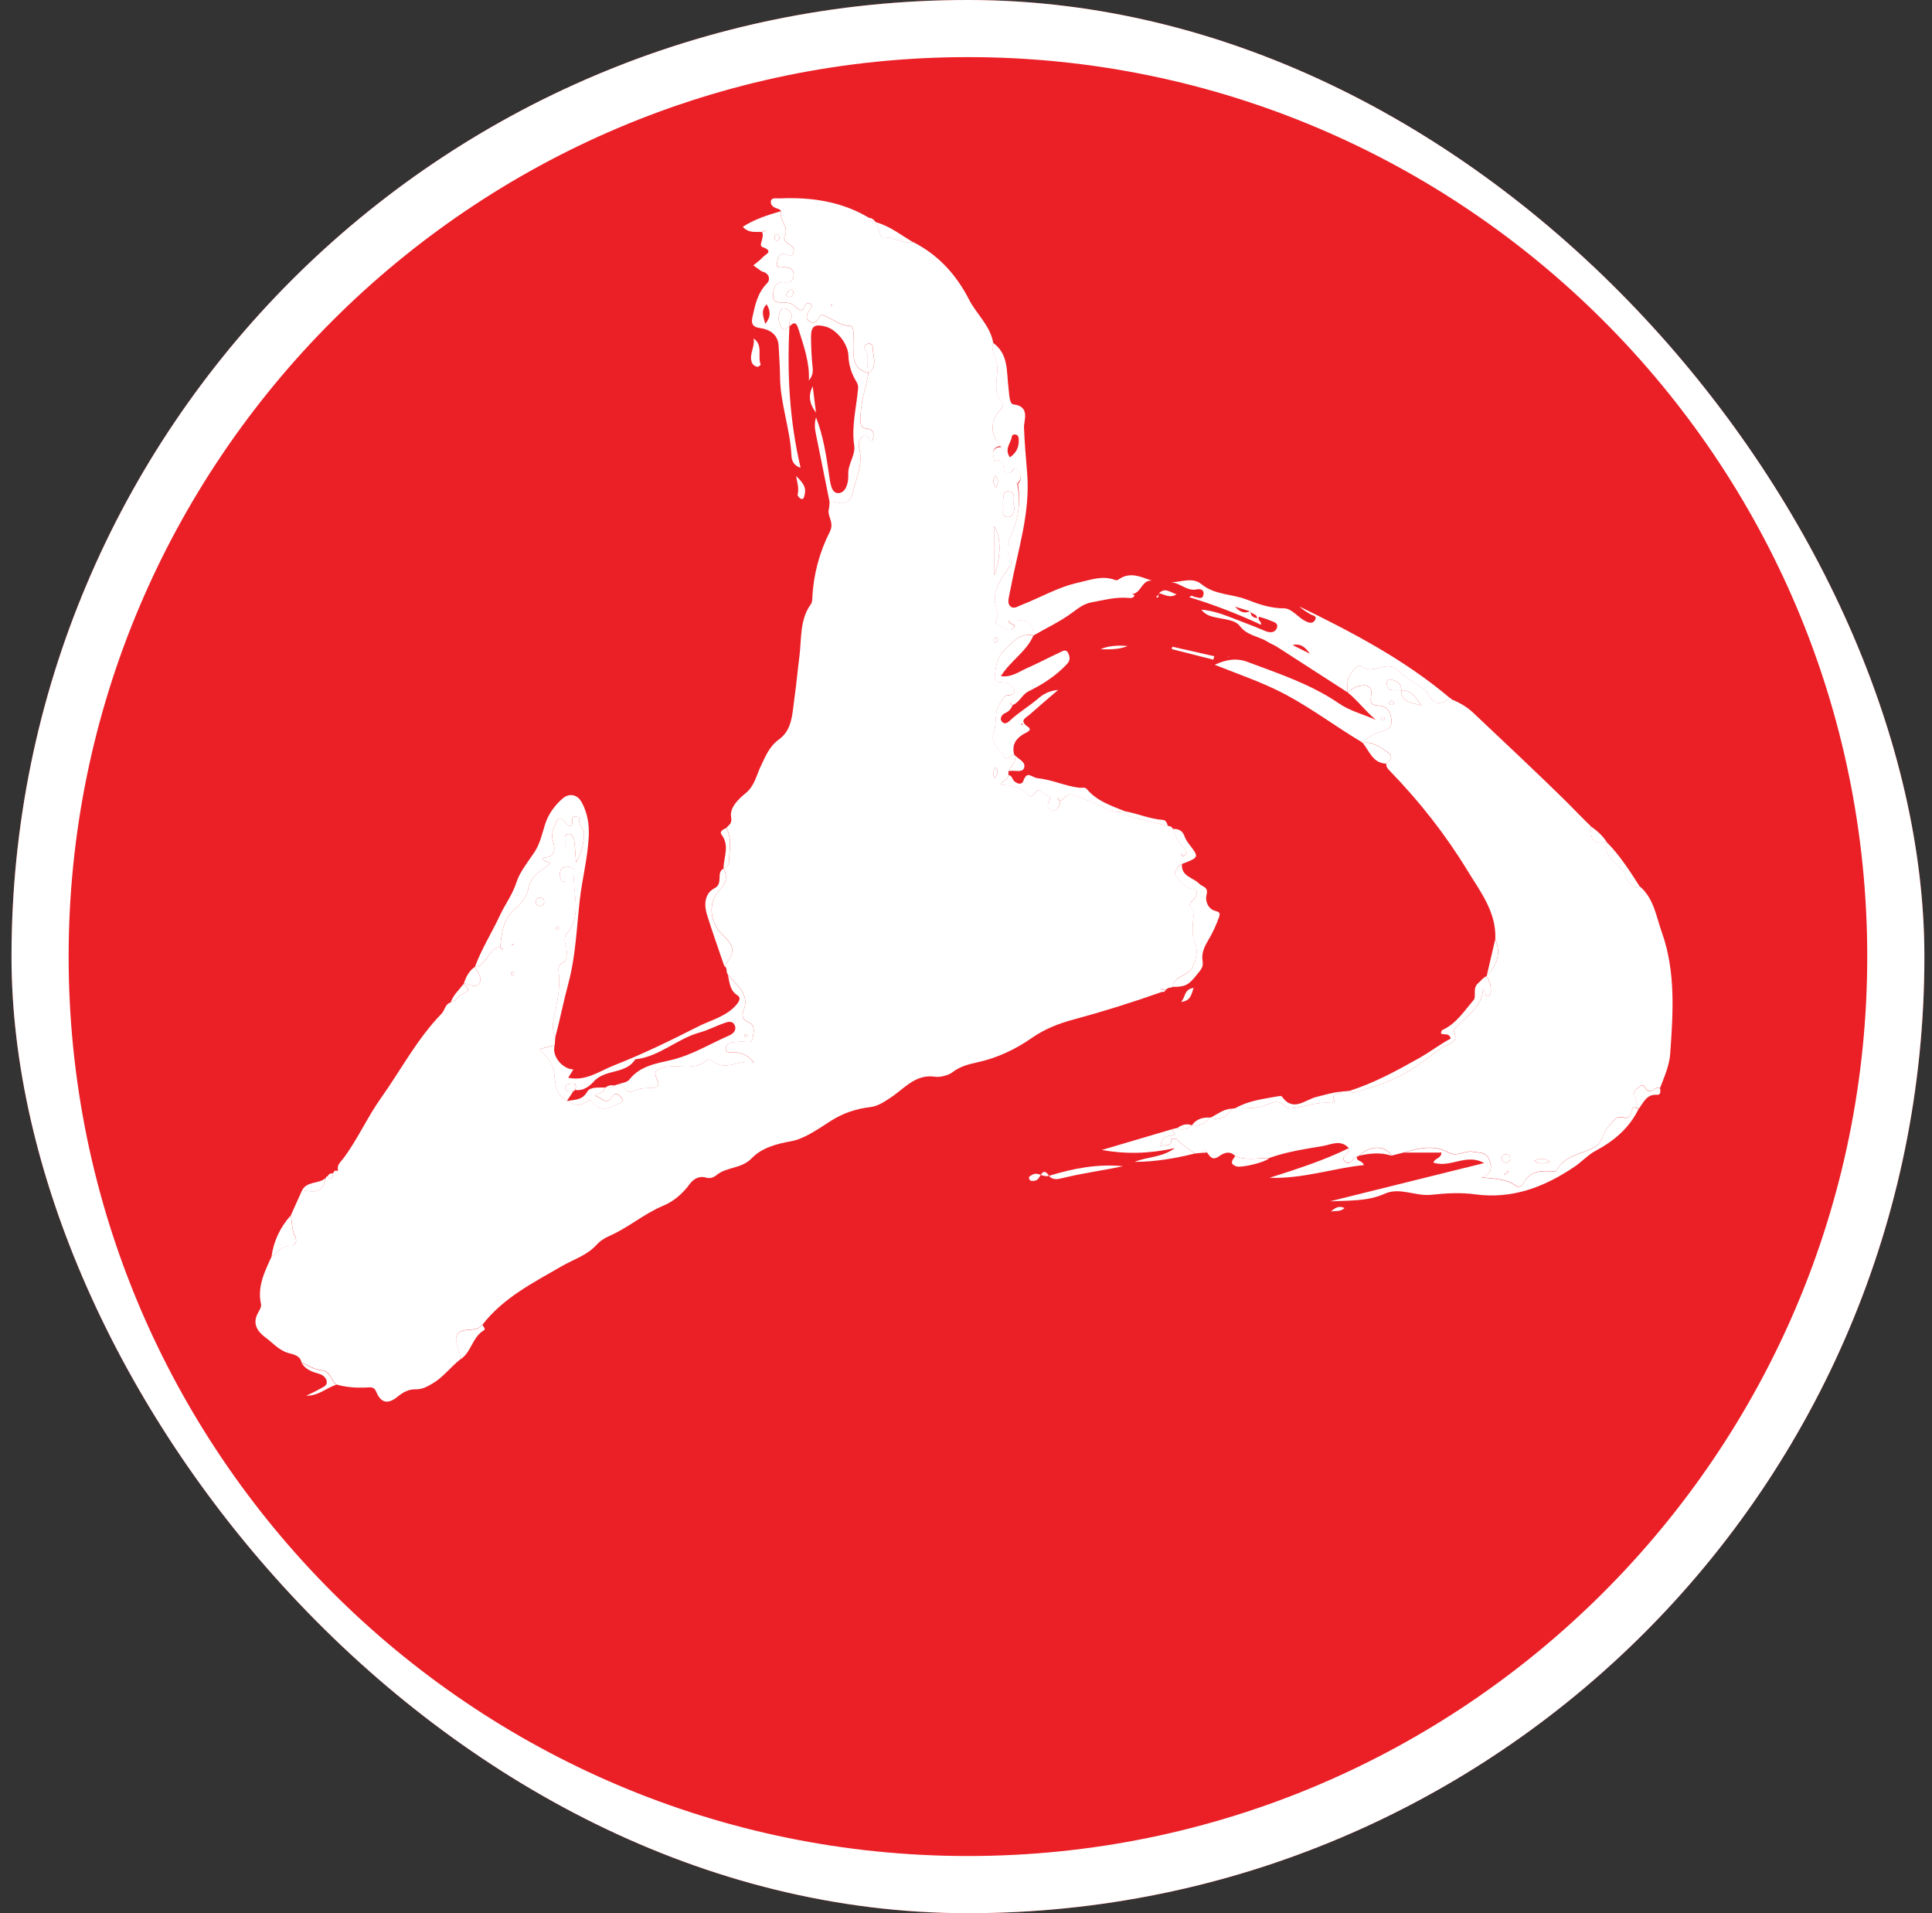 <svg width="101" height="100" viewBox="0 0 101 100" fill="none" xmlns="http://www.w3.org/2000/svg">
<rect x="0" y="0" width="101" height="100" fill="#333333" stroke="none"/>
<g clip-path="url(#clip0_4916_5)">
<path d="M50.602 100C78.216 100 100.602 77.614 100.602 50C100.602 22.386 78.216 0 50.602 0C22.987 0 0.602 22.386 0.602 50C0.602 77.614 22.987 100 50.602 100Z" fill="#EB2027"/>
<path d="M29.402 95.428C29.366 95.418 29.332 95.406 29.296 95.396C29.358 95.317 29.366 95.418 29.402 95.428Z" fill="white"/>
<path d="M17.421 61.328C17.447 61.193 17.536 61.173 17.651 61.197C17.668 61.2 17.685 61.204 17.703 61.207C17.692 61.197 17.681 61.187 17.671 61.176C17.596 60.894 17.816 60.729 17.947 60.552C18.697 59.551 19.204 58.393 19.923 57.382C20.969 55.913 21.812 54.289 23.082 52.986C23.262 52.803 23.263 52.478 23.559 52.399C23.851 52.33 23.967 52.011 24.231 51.912C24.665 51.748 24.414 51.589 24.24 51.424L24.251 51.398C24.517 51.428 24.832 51.676 25.034 51.426C25.261 51.146 24.983 50.861 24.853 50.595C24.843 50.575 24.837 50.554 24.83 50.534L24.827 50.54C25.066 50.532 25.184 50.362 25.343 50.208C25.597 49.961 25.704 49.525 26.152 49.503C26.182 49.556 26.212 49.608 26.242 49.661C26.264 49.639 26.285 49.617 26.308 49.595C26.257 49.565 26.205 49.533 26.152 49.503C26.225 48.758 26.291 48.029 26.94 47.488C27.239 47.238 27.547 46.854 27.608 46.489C27.73 45.764 28.282 45.518 28.753 45.158C28.704 44.954 28.41 45.109 28.358 44.837C28.986 44.822 29.065 44.47 28.905 43.935C28.846 43.74 28.857 43.474 28.944 43.295C29.069 43.039 29.154 42.421 29.627 43.068C29.733 43.214 29.968 43.249 29.92 42.931C29.892 42.752 29.935 42.676 30.098 42.677C30.177 42.677 30.256 42.726 30.335 42.753C30.138 43.089 30.537 43.286 30.533 43.513C30.526 43.98 30.462 44.475 30.113 45.073C30.072 44.56 30.063 44.238 30.014 43.924C29.987 43.753 29.872 43.565 29.677 43.593C29.479 43.622 29.542 43.839 29.539 43.98C29.529 44.417 29.535 44.853 29.533 45.291C29.16 45.494 29.252 45.774 29.352 46.056C29.413 46.063 29.473 46.07 29.533 46.076C29.533 45.814 29.533 45.553 29.533 45.291C29.753 45.298 30.055 45.303 30.023 45.583C29.902 46.65 30.473 47.804 29.638 48.785C29.484 48.966 29.513 49.206 29.582 49.414C29.685 49.73 29.624 50.228 29.502 50.277C29.085 50.441 29.214 50.766 29.229 50.99C29.263 51.56 29.193 52.09 29.071 52.653C28.964 53.144 28.789 53.708 29.027 54.239C29.019 54.371 29.009 54.502 29 54.633C28.753 54.694 28.505 54.756 28.192 54.834C28.559 55.194 28.916 55.595 28.964 56.007C29.038 56.622 29.003 57.204 29.651 57.523L29.678 57.543C30.004 57.757 30.332 57.856 30.672 57.566C30.766 57.487 30.866 57.47 30.948 57.583C31.362 58.158 31.834 57.932 32.311 57.689C32.439 57.625 32.646 57.597 32.489 57.38C32.367 57.211 32.179 57.053 32.024 57.297C31.696 57.81 31.485 57.372 31.103 57.263C31.38 57.12 31.593 57.072 31.616 56.836L31.663 56.84C31.837 56.866 32.004 56.858 32.143 56.73C32.199 56.711 32.254 56.691 32.31 56.672C32.613 56.71 32.742 57.21 33.081 57.039C33.394 56.882 33.699 56.871 34.022 56.863C34.35 56.856 34.536 56.757 34.341 56.385C34.161 56.043 34.272 55.915 34.647 55.803C35.418 55.572 36.305 56.026 37 55.38C37.031 55.349 37.175 55.398 37.234 55.449C37.941 56.04 38.609 55.341 39.427 55.54C39.075 55.115 38.778 55.043 38.445 54.995C38.275 54.97 37.926 55.127 37.945 54.781C37.956 54.568 38.211 54.465 38.449 54.463C38.557 54.462 38.663 54.426 38.771 54.427C38.996 54.43 39.323 54.575 39.357 54.236C39.384 53.965 39.537 53.577 39.086 53.406C38.836 53.311 38.762 53.097 38.873 52.813C39.218 51.921 38.488 51.494 38.053 50.942C37.935 50.817 38.05 50.595 37.87 50.494C38.453 49.703 38.436 49.497 37.734 48.815C37.106 48.207 37 47.162 37.609 46.532C37.98 46.15 38.038 45.829 37.831 45.392L37.829 45.399C38.044 45.322 38.119 45.152 38.123 44.937C38.133 44.376 38.27 43.803 37.975 43.27C38.1 43.108 38.283 43.062 38.221 42.712C38.129 42.199 38.647 41.73 38.966 41.472C39.455 41.077 39.537 40.534 39.758 40.076C40.022 39.528 40.205 39.023 40.739 38.635C41.425 38.136 41.418 37.282 41.53 36.499C41.635 35.765 41.699 35.021 41.792 34.304C41.908 33.41 41.796 32.391 42.392 31.579C42.451 31.499 42.461 31.371 42.465 31.263C42.522 30.039 42.838 28.864 43.38 27.797C43.638 27.293 43.224 26.992 43.332 26.593C43.365 26.472 43.356 26.34 43.368 26.212C43.839 26.185 44.372 26.638 44.607 25.648C44.782 24.907 45.127 24.239 44.92 23.446C44.859 23.207 44.895 22.96 45.119 22.794C45.417 22.573 45.364 23.111 45.614 23.028C45.7 22.725 45.722 22.446 45.311 22.4C45.03 22.37 44.994 22.248 44.985 21.972C44.959 21.112 45.249 20.317 45.415 19.496C45.912 19.106 45.623 18.588 45.621 18.122C45.621 17.986 45.462 17.925 45.321 17.984C45.208 18.032 45.143 18.167 45.206 18.247C45.507 18.631 45.261 19.095 45.413 19.496C44.83 19.363 44.594 18.984 44.63 18.394C44.649 18.088 44.635 17.78 44.624 17.473C44.619 17.298 44.597 17.021 44.436 17.025C43.916 17.036 43.562 16.683 43.129 16.512C42.99 16.456 42.883 16.426 42.815 16.593C42.71 16.848 42.51 16.936 42.299 16.782C42.069 16.614 42.213 16.391 42.316 16.196C42.372 16.093 42.526 15.988 42.361 15.871C42.26 15.801 42.129 15.857 42.088 15.965C41.943 16.341 41.766 16.219 41.574 16.017C41.428 15.864 41.246 15.827 41.043 15.808C40.786 15.785 40.413 15.899 40.417 15.45C40.422 15.058 40.511 14.699 41.045 14.752C41.321 14.78 41.507 14.656 41.495 14.336C41.483 14.044 41.292 13.998 41.055 13.965C40.887 13.941 40.536 14.1 40.63 13.707C40.679 13.503 40.715 13.121 41.13 13.315C41.249 13.37 41.391 13.414 41.464 13.253C41.532 13.102 41.509 12.937 41.367 12.841C41.183 12.716 40.911 12.563 41.019 12.352C41.282 11.841 40.687 11.493 40.84 11.028C40.788 10.989 40.74 10.93 40.683 10.916C40.455 10.861 40.252 10.726 40.304 10.495C40.344 10.315 40.6 10.377 40.762 10.37C42.399 10.299 43.977 10.521 45.417 11.378C45.483 11.552 45.623 11.602 45.791 11.608L45.8 11.61C45.947 11.881 45.95 12.414 46.209 12.405C46.756 12.385 47.213 12.756 47.75 12.659C49.054 13.327 49.988 14.35 50.659 15.659C51.051 16.424 51.764 17.012 51.922 17.916C51.788 18.29 52.035 18.624 52.106 18.954C52.254 19.648 51.812 20.425 52.404 21.051C52.498 21.15 52.387 21.321 52.271 21.446C51.749 22.005 51.774 22.771 52.312 23.312C51.764 23.394 51.925 23.772 51.989 24.108C52.424 23.936 52.455 24.209 52.486 24.539C52.504 24.718 52.664 24.753 52.84 24.691C52.965 24.647 53.015 24.283 53.217 24.579C53.368 24.8 53.466 25.049 53.171 25.271C53.154 25.266 53.189 25.277 53.224 25.287C53.212 25.273 53.2 25.257 53.186 25.246C53.171 25.234 53.154 25.226 53.137 25.221C53.134 25.22 53.124 25.243 53.171 25.271C53.373 26.215 53.258 27.093 52.863 27.959C52.693 28.331 52.571 28.798 52.827 29.227C52.956 29.444 52.809 29.569 52.694 29.74C52.272 30.365 51.804 30.99 52.108 31.83C52.169 31.998 52.172 32.164 52.097 32.34C51.913 32.78 52.389 32.662 52.534 32.826C52.644 32.951 52.877 32.975 52.999 32.81C53.184 32.559 52.623 32.662 52.782 32.395C53.789 32.392 54.006 32.533 54.028 33.211L54.035 33.205C53.294 33.063 52.891 33.61 52.456 34.037C52.085 34.4 52.044 34.958 52.004 35.424C51.973 35.778 52.514 35.568 52.745 35.736C52.878 35.832 53.065 35.92 53.035 36.133C53.006 36.334 52.828 36.329 52.682 36.338C52.473 36.351 52.463 36.539 52.364 36.647C51.922 37.124 52.154 37.741 51.953 38.27C51.748 38.812 52.289 39.172 52.529 39.587C52.64 39.777 52.845 39.464 53.025 39.429L52.98 39.467C52.98 39.467 53.028 39.432 53.026 39.434C53.2 39.824 52.864 40.032 52.718 40.308C52.719 40.374 52.719 40.441 52.72 40.508C52.713 40.738 52.455 40.754 52.311 41.009C52.891 41.041 53.406 41.143 53.791 41.58C53.916 41.722 54.055 41.536 54.141 41.409C54.288 41.193 54.41 41.36 54.507 41.45C54.637 41.571 54.984 41.588 54.871 41.808C54.723 42.097 54.73 42.294 55.022 42.347C55.323 42.401 55.381 42.102 55.437 41.867C55.668 41.703 55.829 41.396 56.208 41.569C56.704 41.798 57.245 41.937 57.716 42.207C58.081 42.417 58.417 42.5 58.811 42.395L58.819 42.397C58.868 42.595 59.025 42.668 59.196 42.712C59.816 42.868 60.44 43.017 61.06 43.17C61.167 43.181 61.266 43.206 61.31 43.321C61.458 43.658 61.547 44.019 61.859 44.272C62.023 44.405 62.171 44.628 61.815 44.757C61.787 44.731 61.842 44.636 61.744 44.669C61.766 44.7 61.789 44.73 61.81 44.76C61.813 44.886 61.816 45.013 61.819 45.139L61.797 45.171C61.588 45.274 61.453 45.437 61.412 45.672L61.391 45.711L61.43 45.689C61.668 46.073 61.914 46.395 62.431 46.471C62.661 46.505 62.576 46.86 62.405 47.012C62.215 47.18 62.096 47.295 62.34 47.515C62.488 47.649 62.386 47.838 62.38 48.008C62.369 48.386 62.296 48.805 62.431 49.132C62.643 49.654 62.576 50.089 62.336 50.546L62.334 50.549C62.131 51.04 61.391 50.972 61.292 51.573L61.254 51.616L61.198 51.615C61.152 51.626 61.105 51.636 61.059 51.648C61.017 51.681 60.974 51.712 60.932 51.745C60.882 51.738 60.832 51.73 60.78 51.722C60.742 51.707 60.718 51.619 60.66 51.697C60.694 51.712 60.729 51.728 60.763 51.742C60.767 51.773 60.77 51.804 60.772 51.836C59.23 52.383 57.675 52.87 56.093 53.297C55.372 53.492 54.615 53.778 53.934 54.256C53.097 54.845 52.116 55.305 51.107 55.523C50.594 55.635 50.182 55.742 49.757 56.069C49.618 56.177 49.171 56.325 48.882 56.28C47.865 56.125 47.288 56.888 46.582 57.356C46.233 57.587 45.896 57.822 45.492 57.867C44.739 57.954 44.047 58.192 43.415 58.599C42.759 59.021 42.039 59.529 41.361 59.65C40.551 59.792 39.809 60.009 39.294 60.544C38.752 61.105 37.984 60.976 37.444 61.433C37.347 61.515 37.132 61.625 36.908 61.553C36.565 61.443 36.259 61.615 36.062 61.881C35.69 62.384 35.23 62.79 34.674 63.02C33.67 63.437 32.849 64.169 31.862 64.599C31.58 64.721 31.363 64.87 31.155 65.096C30.665 65.627 29.963 65.835 29.357 66.187C27.865 67.052 26.32 67.826 25.225 69.236C25.031 69.484 24.76 69.484 24.478 69.504C23.899 69.546 23.727 69.816 23.922 70.362C24.003 70.587 24.075 70.807 24.069 71.047C23.565 71.441 23.181 71.975 22.624 72.307C22.344 72.473 22.067 72.627 21.725 72.618C21.363 72.61 21.07 72.769 20.79 72.999C20.274 73.423 19.906 73.335 19.66 72.729C19.556 72.472 19.359 72.514 19.179 72.522C18.639 72.549 18.106 72.516 17.585 72.366C17.29 72.162 17.279 71.657 16.836 71.621C16.434 71.588 16.112 71.369 15.763 71.209C15.686 70.832 15.294 70.785 15.067 70.718C14.567 70.569 14.262 70.189 13.882 69.911C13.445 69.59 13.165 69.167 13.509 68.586C13.584 68.461 13.673 68.289 13.645 68.164C13.441 67.243 13.838 66.469 14.196 65.682C14.504 65.471 14.71 65.117 15.169 65.127C15.498 65.135 15.539 64.827 15.42 64.597C15.241 64.25 15.279 63.876 15.207 63.517C15.396 63.099 15.584 62.681 15.771 62.263C15.878 62.254 15.993 62.216 16.091 62.24C16.611 62.372 16.908 62.164 17.036 61.561C17.046 61.509 17.078 61.486 17.129 61.492C17.41 61.766 17.372 61.473 17.421 61.328ZM52.432 26.379C52.498 26.589 52.297 26.964 52.63 27.02C52.944 27.073 53.062 26.707 53.008 26.471C52.943 26.197 53.156 25.704 52.72 25.681C52.363 25.664 52.468 26.099 52.432 26.379ZM51.985 30.066C52.345 29.021 52.331 28.087 51.985 27.5C51.985 28.328 51.985 29.101 51.985 30.066ZM28.258 46.913C28.14 46.909 28.045 46.955 28.019 47.075C27.988 47.222 28.048 47.331 28.202 47.355C28.318 47.373 28.413 47.317 28.441 47.196C28.474 47.047 28.41 46.948 28.258 46.913ZM52.068 25.491C52.195 25.23 52.222 25.052 52.028 24.866C51.894 25.081 51.879 25.251 52.068 25.491ZM41.47 15.268C41.456 15.165 41.391 15.101 41.302 15.156C41.219 15.206 41.133 15.291 41.101 15.382C41.068 15.476 41.164 15.525 41.253 15.521C41.407 15.514 41.47 15.416 41.47 15.268ZM51.993 40.676C52.157 40.475 52.221 40.321 52.039 40.1C51.907 40.292 51.882 40.445 51.993 40.676ZM52.17 33.485C52.137 33.418 52.113 33.366 52.087 33.313C52.042 33.34 51.973 33.359 51.959 33.399C51.93 33.475 51.942 33.57 52.041 33.587C52.074 33.593 52.121 33.525 52.17 33.485ZM26.877 50.858C26.846 50.835 26.808 50.791 26.785 50.799C26.756 50.807 26.718 50.856 26.719 50.886C26.721 50.957 26.767 51.003 26.838 50.964C26.863 50.95 26.866 50.894 26.877 50.858ZM29.224 48.528C29.204 48.492 29.191 48.441 29.163 48.43C29.141 48.421 29.081 48.453 29.071 48.48C29.048 48.545 29.071 48.607 29.148 48.607C29.174 48.607 29.2 48.555 29.224 48.528ZM43.504 15.936C43.49 15.923 43.475 15.912 43.462 15.899C43.45 15.926 43.438 15.955 43.425 15.982C43.444 15.985 43.467 15.995 43.48 15.988C43.493 15.979 43.495 15.953 43.504 15.936ZM26.785 49.326C26.774 49.341 26.761 49.354 26.749 49.368C26.777 49.381 26.804 49.392 26.831 49.405C26.834 49.387 26.844 49.364 26.837 49.351C26.827 49.338 26.802 49.335 26.785 49.326Z" fill="white"/>
<path d="M64.575 60.427C64.297 60.124 63.971 60.261 63.738 60.43C63.395 60.68 63.267 60.472 63.106 60.243C63.071 60.197 63.044 60.121 63.001 60.111C62.9 60.087 62.869 60.176 62.847 60.256C62.718 60.268 62.587 60.281 62.458 60.292C62.152 60.045 61.799 59.861 61.54 59.55C61.494 59.495 61.336 59.535 61.231 59.532C61.26 60.006 60.91 59.797 60.674 59.9C60.724 59.532 60.878 59.376 61.188 59.37C61.56 59.361 61.296 59.146 61.292 59.015C61.375 58.997 61.458 58.978 61.541 58.959C61.836 59.119 62.08 59.007 62.31 58.816L62.313 58.811C62.718 58.899 63.004 58.706 63.247 58.41H63.292C63.825 58.652 64.127 58.317 64.413 57.948C64.463 57.942 64.512 57.935 64.562 57.929C65.161 57.922 65.759 57.972 66.335 57.695C66.591 57.572 66.912 57.523 67.165 57.814C67.284 57.951 67.49 57.944 67.656 57.915C68.29 57.806 68.908 57.582 69.567 57.648C69.652 57.656 69.79 57.6 69.754 57.524C69.543 57.078 70.054 57.248 70.129 57.056C70.264 57.044 70.399 57.033 70.532 57.02C70.611 57.052 70.7 57.126 70.768 57.109C71.736 56.858 72.687 56.536 73.555 56.035C74.182 55.671 74.764 55.223 75.343 54.782C75.642 54.554 76.34 54.568 75.984 53.853C75.969 53.822 76.117 53.711 76.188 53.634C76.728 53.051 77.48 52.627 77.531 51.701C77.756 51.771 77.559 52.069 77.765 52.06C77.969 52.051 77.934 51.842 77.937 51.695C77.942 51.447 77.841 51.228 77.713 51.021L77.727 50.987C78.311 50.402 78.462 49.757 78.17 49.092C78.234 47.679 77.396 46.62 76.728 45.524C75.576 43.632 74.21 41.894 72.667 40.304C72.565 40.199 72.448 40.086 72.472 39.909C72.686 39.748 72.849 39.524 72.573 39.337C72.178 39.07 71.782 38.744 71.245 38.827C71.204 38.833 71.183 38.816 71.18 38.776C71.516 38.586 71.835 38.326 72.196 38.228C72.565 38.128 72.782 38.026 72.739 37.598C72.694 37.167 72.492 36.898 72.056 36.878C71.712 36.862 71.618 36.73 71.677 36.387C71.772 35.835 71.447 35.753 71.012 35.864C70.801 35.917 70.617 36.035 70.469 36.2L70.438 36.174C70.466 35.897 70.396 35.608 70.539 35.343C70.689 35.065 71.001 34.685 71.192 34.83C71.808 35.301 72.479 34.465 73.073 35.026C73.52 35.447 74.072 35.755 74.574 36.114C74.589 36.124 74.592 36.153 74.6 36.173C74.877 36.766 75.261 36.934 75.8 36.479C75.84 36.477 75.86 36.498 75.86 36.539L75.828 36.587L75.867 36.548C76.29 36.719 76.683 36.94 77.018 37.257C78.683 38.837 80.365 40.397 81.995 42.012C82.383 42.397 82.758 42.802 83.159 43.178C83.18 43.996 83.255 44.069 84.006 44.016L84.022 44.033C83.766 44.918 84.778 45.116 84.979 45.783C85.029 45.948 85.264 46.464 85.734 46.34C86.46 46.961 86.582 47.907 86.873 48.722C87.609 50.776 87.465 52.936 87.314 55.075C87.27 55.7 87.005 56.28 86.786 56.864C86.527 56.741 86.292 57.26 86.043 56.904C85.938 56.753 85.881 56.65 85.707 56.792C85.556 56.915 85.375 57.024 85.447 57.267C85.516 57.497 85.596 57.722 85.671 57.951L85.662 57.962C85.484 57.847 85.341 57.823 85.293 58.094C85.254 58.322 85.115 58.477 84.888 58.41C84.47 58.29 84.364 58.592 84.13 58.827C83.796 59.16 83.796 59.705 83.39 59.94C82.695 60.343 81.77 60.365 81.347 61.22C81.336 61.245 81.232 61.227 81.174 61.223C80.579 61.183 80.007 61.181 79.659 61.811C79.578 61.96 79.435 62.104 79.233 61.961C78.713 61.595 78.1 61.621 77.45 61.529C77.966 61.368 78.016 61.038 77.865 60.631C77.707 60.208 77.388 60.258 77.006 60.195C76.557 60.12 76.188 60.488 75.725 60.233C74.978 59.823 74.178 59.996 73.402 60.236C73.184 60.291 72.967 60.345 72.749 60.4C72.45 59.851 71.6 59.85 71.055 60.396C71.029 60.436 70.993 60.452 70.946 60.444C70.731 60.528 70.61 60.949 70.321 60.712C70.022 60.466 70.509 60.355 70.496 60.134C70.493 60.093 70.505 60.05 70.511 60.008C70.085 59.54 69.597 59.827 69.135 59.904C68.2 60.062 67.26 60.202 66.359 60.524C65.76 60.518 65.156 60.674 64.575 60.427ZM78.727 61.348C78.779 61.316 78.832 61.286 78.884 61.255C78.862 61.232 78.839 61.21 78.818 61.187C78.787 61.24 78.756 61.292 78.726 61.345C78.7 61.373 78.611 61.316 78.64 61.414C78.668 61.393 78.697 61.371 78.727 61.348ZM73.261 36.082C73.253 35.697 72.99 35.559 72.675 35.518C72.512 35.496 72.474 35.669 72.506 35.799C72.604 36.203 72.944 36.041 73.195 36.082C73.217 36.085 73.239 36.084 73.26 36.084C73.264 36.722 73.741 36.706 74.302 36.878C73.983 36.373 73.744 36.061 73.261 36.082ZM78.947 60.585C78.95 60.466 78.907 60.37 78.786 60.344C78.641 60.312 78.533 60.373 78.51 60.528C78.493 60.646 78.549 60.742 78.668 60.769C78.815 60.805 78.912 60.739 78.947 60.585ZM80.189 60.687C80.503 60.85 80.711 60.843 81.018 60.722C80.722 60.506 80.514 60.536 80.189 60.687ZM72.747 36.617C72.688 36.656 72.642 36.686 72.595 36.717C72.629 36.759 72.657 36.825 72.7 36.837C72.777 36.858 72.872 36.842 72.871 36.733C72.871 36.697 72.797 36.661 72.747 36.617Z" fill="white"/>
<path d="M40.837 11.034C40.684 11.498 41.279 11.845 41.016 12.358C40.907 12.569 41.18 12.721 41.364 12.846C41.506 12.944 41.529 13.108 41.461 13.258C41.39 13.421 41.247 13.376 41.127 13.32C40.712 13.126 40.676 13.508 40.627 13.713C40.533 14.106 40.884 13.948 41.052 13.971C41.289 14.004 41.48 14.05 41.492 14.342C41.505 14.662 41.318 14.786 41.042 14.758C40.508 14.705 40.419 15.064 40.414 15.456C40.41 15.906 40.783 15.791 41.041 15.814C41.243 15.831 41.425 15.869 41.571 16.022C41.763 16.225 41.941 16.347 42.085 15.971C42.127 15.863 42.257 15.805 42.358 15.877C42.523 15.993 42.368 16.1 42.313 16.202C42.208 16.397 42.065 16.618 42.296 16.788C42.507 16.943 42.707 16.854 42.812 16.598C42.881 16.432 42.987 16.462 43.126 16.518C43.559 16.69 43.913 17.044 44.433 17.031C44.593 17.026 44.616 17.304 44.622 17.479C44.632 17.785 44.645 18.094 44.627 18.4C44.593 18.99 44.827 19.369 45.41 19.501L45.412 19.503C45.248 20.323 44.956 21.117 44.982 21.979C44.991 22.255 45.027 22.377 45.308 22.407C45.719 22.452 45.697 22.732 45.611 23.035C45.36 23.118 45.414 22.58 45.116 22.801C44.893 22.966 44.856 23.215 44.917 23.453C45.124 24.244 44.781 24.913 44.604 25.655C44.37 26.645 43.837 26.192 43.365 26.22C43.129 25.049 42.898 23.875 42.657 22.706C42.595 22.41 42.565 22.12 42.661 21.816C43.033 22.769 43.188 23.776 43.336 24.777C43.398 25.193 43.442 25.763 43.804 25.774C44.225 25.786 44.367 25.216 44.346 24.796C44.317 24.25 44.732 23.808 44.655 23.278C44.505 22.262 44.777 21.281 44.86 20.287C44.877 20.082 44.765 19.95 44.689 19.81C44.475 19.421 44.37 19.023 44.352 18.576C44.324 17.941 43.717 17.215 43.161 17.071C42.576 16.92 42.397 17.041 42.399 17.637C42.402 18.17 42.427 18.706 42.484 19.234C42.511 19.488 42.454 19.684 42.287 19.888C42.33 18.951 42.027 18.102 41.754 17.242C41.652 16.919 41.568 16.756 41.272 17.062C41.28 16.956 41.253 16.83 41.302 16.748C41.457 16.488 41.398 16.302 41.15 16.163C41.028 16.094 40.877 16.088 40.812 16.219C40.67 16.501 40.676 16.799 40.828 17.079C40.984 17.367 41.127 17.144 41.27 17.055C41.144 19.517 41.269 21.963 41.852 24.447C41.444 24.322 41.385 24.009 41.374 23.801C41.305 22.4 40.783 21.07 40.778 19.661C40.775 19.137 40.729 18.614 40.706 18.091C40.677 17.46 40.21 17.212 39.725 17.146C39.282 17.085 39.278 16.847 39.337 16.57C39.473 15.942 39.607 15.307 40.088 14.819C40.308 14.596 40.187 14.284 39.883 14.204C39.843 14.194 39.802 14.172 39.768 14.148C39.647 14.064 39.531 13.977 39.381 13.87C39.551 13.727 39.733 13.608 39.87 13.45C40.005 13.294 40.483 13.134 39.857 12.912C39.624 12.831 39.993 12.399 39.837 12.13C39.896 12.119 39.955 12.111 40.012 12.098C40.018 12.097 40.025 12.059 40.021 12.056C39.93 12.005 39.877 12.072 39.818 12.124C39.486 12.111 39.133 12.19 38.83 11.855C39.465 11.444 40.15 11.236 40.837 11.034ZM40.008 16.929C40.318 16.542 40.279 16.249 40.077 15.902C39.758 16.241 39.904 16.547 40.008 16.929ZM40.62 12.579C40.724 12.563 40.768 12.493 40.745 12.399C40.732 12.345 40.689 12.272 40.641 12.256C40.536 12.22 40.495 12.302 40.49 12.394C40.486 12.483 40.516 12.559 40.62 12.579Z" fill="white"/>
<path d="M75.797 36.484C75.258 36.94 74.875 36.772 74.597 36.179C74.589 36.158 74.586 36.13 74.572 36.12C74.067 35.761 73.516 35.455 73.07 35.032C72.474 34.471 71.803 35.305 71.189 34.836C70.998 34.69 70.687 35.07 70.537 35.348C70.393 35.614 70.465 35.903 70.435 36.18C69.212 35.39 67.993 34.6 66.767 33.814C66.604 33.709 66.417 33.642 66.252 33.538C65.785 33.244 65.204 33.238 64.799 32.704C64.552 32.379 63.89 32.365 63.407 32.238C63.172 32.177 62.969 32.08 62.804 31.868C63.558 31.922 64.241 32.24 64.939 32.501C65.344 32.654 65.747 32.812 66.145 32.983C66.404 33.093 66.664 33.073 66.753 32.819C66.852 32.536 66.536 32.5 66.355 32.416C66.184 32.337 65.997 32.294 65.822 32.237C65.704 32.425 65.95 32.444 65.928 32.658C64.703 32.085 63.465 31.612 62.175 31.214C62.307 31.071 62.382 31.191 62.468 31.203C62.638 31.224 62.885 31.374 62.918 31.048C62.945 30.783 62.696 30.777 62.551 30.808C62.044 30.914 61.687 30.453 61.207 30.436C61.747 30.431 62.337 30.145 62.807 30.532C63.514 31.112 64.406 31.035 65.186 31.342C65.795 31.582 66.423 31.796 67.122 31.797C67.542 31.797 67.863 32.296 68.291 32.487C68.5 32.58 68.632 32.577 68.73 32.432C68.895 32.182 68.625 32.179 68.501 32.105C68.304 31.984 68.103 31.871 67.934 31.703C70.699 33.053 73.421 34.476 75.797 36.484ZM65.368 31.944C65.375 32.167 65.485 32.276 65.726 32.309C65.687 32.049 65.424 32.118 65.361 31.955C65.151 31.891 64.94 31.826 64.565 31.711C64.896 32.075 65.127 32.043 65.368 31.944ZM67.572 33.715C67.873 33.866 68.175 34.017 68.477 34.168C68.258 33.857 68.014 33.614 67.572 33.715Z" fill="white"/>
<path d="M52.34 23.363C51.768 22.776 51.743 22.009 52.265 21.452C52.381 21.327 52.492 21.156 52.398 21.057C51.808 20.429 52.248 19.654 52.1 18.96C52.029 18.631 51.782 18.296 51.916 17.921C52.732 18.503 52.615 19.428 52.72 20.254C52.762 20.586 52.759 21.114 52.977 21.137C53.881 21.235 53.516 22.001 53.531 22.34C53.562 23.136 53.631 23.94 53.697 24.724C53.871 26.826 53.203 28.769 52.831 30.77C52.811 30.878 52.782 30.984 52.765 31.092C52.729 31.306 52.647 31.553 52.838 31.707C53.009 31.843 53.209 31.694 53.387 31.625C54.382 31.24 55.316 30.684 56.365 30.454C56.992 30.316 57.627 30.062 58.285 30.312C58.39 30.352 58.436 30.314 58.508 30.266C59.092 29.874 59.641 30.154 60.213 30.348C59.67 30.306 59.654 31.049 59.154 31.048C59.146 31.048 59.424 31.071 59.239 31.218C59.181 31.265 59.071 31.259 58.987 31.252C58.328 31.194 57.698 31.366 57.06 31.484C56.668 31.558 56.379 31.779 56.057 32.019C55.428 32.488 54.704 32.826 54.019 33.219C53.997 32.541 53.78 32.401 52.773 32.404C52.614 32.671 53.176 32.567 52.99 32.819C52.868 32.984 52.636 32.959 52.525 32.834C52.38 32.671 51.904 32.788 52.088 32.349C52.161 32.172 52.16 32.007 52.1 31.839C51.795 30.999 52.265 30.374 52.686 29.749C52.802 29.578 52.947 29.453 52.818 29.236C52.562 28.807 52.683 28.34 52.854 27.968C53.25 27.1 53.364 26.224 53.216 25.296C53.457 25.058 53.359 24.809 53.209 24.588C53.006 24.292 52.956 24.655 52.831 24.7C52.656 24.763 52.495 24.729 52.477 24.548C52.446 24.217 52.416 23.946 51.98 24.117C51.92 23.779 51.759 23.401 52.34 23.363C52.351 23.377 52.33 23.348 52.307 23.318C52.309 23.337 52.311 23.355 52.315 23.374C52.321 23.391 52.33 23.409 52.337 23.426C52.35 23.42 52.361 23.414 52.34 23.363ZM52.794 23.905C53.145 23.663 53.281 23.35 53.256 22.959C53.249 22.85 53.229 22.742 53.098 22.713C53.003 22.693 52.91 22.728 52.898 22.82C52.852 23.162 52.488 23.454 52.794 23.905Z" fill="white"/>
<path d="M29.648 57.527C29 57.21 29.035 56.626 28.961 56.012C28.913 55.599 28.556 55.199 28.189 54.838C28.502 54.761 28.75 54.699 28.997 54.637C28.832 55.18 29.381 55.877 29.976 55.898C29.895 56.027 29.81 56.163 29.704 56.331C30.623 56.535 31.343 55.979 32.096 55.686C33.613 55.094 35.085 54.371 36.534 53.637C37.185 53.308 37.979 53.132 38.505 52.508C38.673 52.309 38.726 52.133 38.558 52.028C38.14 51.767 38.146 51.342 38.05 50.948C38.485 51.5 39.215 51.926 38.87 52.818C38.759 53.103 38.833 53.317 39.083 53.412C39.534 53.583 39.381 53.971 39.354 54.242C39.32 54.581 38.992 54.436 38.768 54.433C38.662 54.431 38.554 54.469 38.446 54.469C38.206 54.47 37.952 54.574 37.942 54.786C37.925 55.133 38.273 54.976 38.442 55C38.777 55.048 39.073 55.121 39.425 55.546C38.606 55.347 37.938 56.045 37.231 55.454C37.171 55.404 37.029 55.355 36.997 55.385C36.303 56.032 35.415 55.579 34.644 55.809C34.268 55.921 34.158 56.05 34.338 56.391C34.533 56.763 34.347 56.862 34.019 56.869C33.697 56.876 33.391 56.886 33.078 57.044C32.738 57.215 32.608 56.715 32.307 56.678C32.508 56.599 32.782 56.579 32.897 56.432C33.45 55.721 34.294 55.589 35.046 55.416C36.158 55.16 37.097 54.569 38.113 54.127C38.356 54.021 38.531 53.821 38.395 53.56C38.271 53.321 38.011 53.42 37.816 53.491C37.402 53.639 37.008 53.848 36.587 53.963C35.401 54.288 34.472 55.233 33.212 55.37C32.709 56.172 31.614 55.854 31.014 56.557C30.863 56.734 30.474 57.06 30.062 56.964C30.157 56.754 30.119 56.616 29.863 56.641C29.723 56.655 29.51 56.675 29.547 56.875C29.589 57.103 29.81 57.039 29.977 57.032C29.865 57.197 29.756 57.362 29.648 57.527ZM39.07 54.15C39.051 54.115 39.037 54.061 39.015 54.058C38.982 54.054 38.945 54.085 38.909 54.103C38.926 54.134 38.94 54.189 38.961 54.192C38.995 54.196 39.034 54.166 39.07 54.15Z" fill="white"/>
<path d="M73.397 60.246C74.172 60.007 74.972 59.833 75.719 60.243C76.182 60.498 76.551 60.132 77.001 60.205C77.384 60.268 77.702 60.218 77.86 60.641C78.01 61.048 77.96 61.378 77.445 61.539C78.094 61.631 78.707 61.605 79.227 61.972C79.43 62.114 79.572 61.97 79.654 61.821C80.001 61.192 80.573 61.193 81.168 61.233C81.228 61.237 81.33 61.255 81.342 61.23C81.764 60.374 82.689 60.353 83.384 59.95C83.789 59.716 83.789 59.17 84.124 58.837C84.36 58.602 84.466 58.3 84.882 58.421C85.109 58.487 85.249 58.332 85.287 58.105C85.335 57.833 85.477 57.858 85.657 57.972C85.165 58.977 84.365 59.643 83.4 60.159C83.011 60.367 82.699 60.719 82.329 60.97C80.748 62.043 79.063 62.694 77.098 62.424C76.354 62.322 75.577 62.368 74.826 62.45C74 62.54 73.183 62.036 72.381 62.397C71.495 62.795 70.567 62.742 69.527 62.792C72.286 62.107 74.935 61.45 77.585 60.792C76.665 60.265 75.84 61.058 74.939 60.772C74.962 60.548 75.362 60.555 75.352 60.243C74.7 60.246 74.049 60.246 73.397 60.246Z" fill="white"/>
<path d="M29.532 45.294C29.532 44.858 29.527 44.419 29.537 43.983C29.54 43.842 29.477 43.627 29.675 43.596C29.871 43.568 29.986 43.756 30.013 43.927C30.063 44.241 30.072 44.563 30.112 45.076C30.46 44.478 30.524 43.983 30.531 43.516C30.536 43.29 30.136 43.092 30.333 42.756C30.254 42.729 30.175 42.681 30.096 42.68C29.932 42.678 29.891 42.755 29.918 42.934C29.967 43.252 29.731 43.216 29.625 43.071C29.152 42.424 29.068 43.042 28.943 43.298C28.855 43.477 28.845 43.743 28.904 43.938C29.063 44.473 28.984 44.825 28.357 44.84C28.41 45.11 28.703 44.957 28.752 45.161C28.28 45.521 27.729 45.767 27.607 46.492C27.545 46.857 27.238 47.241 26.939 47.491C26.29 48.032 26.224 48.76 26.15 49.506C25.703 49.528 25.597 49.964 25.341 50.211C25.183 50.365 25.064 50.535 24.826 50.543C25.174 49.595 25.716 48.745 26.14 47.835C26.407 47.261 26.792 46.762 26.993 46.133C27.177 45.56 27.598 45.06 27.939 44.543C28.23 44.101 28.338 43.595 28.49 43.104C28.661 42.551 29.007 42.085 29.421 41.729C29.72 41.472 30.161 41.476 30.412 41.939C30.712 42.49 30.806 43.084 30.779 43.704C30.728 44.84 30.432 45.941 30.306 47.064C30.144 48.513 30.093 49.984 29.714 51.395C29.46 52.34 29.272 53.3 29.022 54.245C28.782 53.712 28.957 53.149 29.065 52.659C29.187 52.096 29.257 51.566 29.223 50.996C29.21 50.772 29.081 50.445 29.496 50.283C29.618 50.236 29.68 49.736 29.576 49.42C29.509 49.212 29.479 48.972 29.632 48.791C30.467 47.809 29.896 46.656 30.017 45.589C30.053 45.306 29.751 45.301 29.532 45.294Z" fill="white"/>
<path d="M70.466 36.206C70.614 36.041 70.798 35.923 71.009 35.87C71.444 35.759 71.769 35.84 71.674 36.393C71.615 36.736 71.709 36.868 72.053 36.884C72.489 36.904 72.691 37.173 72.736 37.604C72.78 38.03 72.562 38.134 72.193 38.234C71.832 38.332 71.515 38.593 71.177 38.782C69.82 37.974 68.559 37.015 67.158 36.276C66.007 35.67 64.784 35.258 63.498 34.746C64.123 34.468 64.634 34.377 65.242 34.607C66.872 35.219 68.534 35.764 69.984 36.759C70.587 37.173 71.268 37.332 71.924 37.624C71.391 37.183 70.992 36.628 70.466 36.206ZM72.286 37.481C72.227 37.489 72.161 37.496 72.189 37.578C72.197 37.604 72.252 37.627 72.286 37.627C72.321 37.627 72.375 37.604 72.384 37.578C72.41 37.497 72.345 37.489 72.286 37.481Z" fill="white"/>
<path d="M53.018 39.436C52.84 39.472 52.633 39.784 52.522 39.594C52.282 39.179 51.741 38.819 51.946 38.277C52.147 37.75 51.914 37.131 52.357 36.654C52.457 36.546 52.466 36.358 52.674 36.345C52.822 36.335 53 36.341 53.028 36.14C53.058 35.927 52.871 35.84 52.737 35.743C52.506 35.577 51.966 35.786 51.996 35.432C52.036 34.965 52.078 34.407 52.449 34.044C52.884 33.616 53.286 33.069 54.027 33.212C53.663 34.064 52.827 34.531 52.325 35.341C52.871 35.423 53.272 35.104 53.699 34.917C54.27 34.669 54.822 34.369 55.389 34.11C55.526 34.048 55.724 33.895 55.839 34.132C55.931 34.32 55.969 34.505 55.776 34.712C55.2 35.328 54.514 35.769 53.769 36.134C53.436 36.298 53.301 36.704 52.947 36.852C52.917 36.803 52.885 36.755 52.855 36.706C52.832 36.727 52.811 36.749 52.788 36.772C52.835 36.803 52.884 36.835 52.931 36.867C52.851 37.076 52.717 37.207 52.499 37.296C52.43 37.325 52.212 37.543 52.387 37.728C52.522 37.874 52.67 37.786 52.783 37.677C53.24 37.24 53.792 36.925 54.263 36.519C54.572 36.252 54.888 36.097 55.316 36.065C54.813 36.496 54.307 36.923 53.812 37.362C53.617 37.535 53.26 37.661 53.739 37.991C54.006 38.175 53.631 38.294 53.506 38.369C53.094 38.618 52.887 38.942 53.018 39.436ZM53.469 37.862C53.457 37.848 53.447 37.823 53.433 37.82C53.42 37.819 53.403 37.839 53.388 37.851C53.4 37.865 53.41 37.889 53.424 37.892C53.437 37.894 53.453 37.874 53.469 37.862Z" fill="white"/>
<path d="M62.33 50.556C62.57 50.099 62.639 49.663 62.425 49.143C62.291 48.815 62.363 48.396 62.375 48.018C62.38 47.847 62.482 47.659 62.334 47.525C62.09 47.305 62.211 47.191 62.399 47.022C62.57 46.87 62.655 46.514 62.425 46.481C61.909 46.405 61.662 46.083 61.424 45.699L61.407 45.682C61.447 45.447 61.582 45.284 61.791 45.181C61.744 45.813 62.38 45.867 62.685 46.184C62.876 46.382 63.191 46.33 63.07 46.798C63.001 47.068 63.13 47.515 63.55 47.618C63.746 47.667 63.8 47.73 63.732 47.925C63.584 48.347 63.386 48.775 63.17 49.134C62.941 49.515 62.801 49.844 62.87 50.254C62.922 50.562 62.748 50.718 62.584 50.927C62.143 51.484 61.981 51.587 61.283 51.583C61.382 50.983 62.122 51.05 62.326 50.559L62.353 50.583L62.33 50.556Z" fill="white"/>
<path d="M58.805 42.403C58.411 42.508 58.077 42.424 57.711 42.215C57.241 41.944 56.699 41.805 56.202 41.577C55.822 41.401 55.662 41.709 55.431 41.874C55.401 41.821 55.37 41.768 55.34 41.716C55.319 41.739 55.296 41.761 55.274 41.784C55.326 41.814 55.379 41.844 55.431 41.874C55.375 42.111 55.317 42.41 55.016 42.354C54.725 42.301 54.717 42.104 54.865 41.815C54.978 41.595 54.631 41.578 54.502 41.458C54.404 41.366 54.282 41.2 54.135 41.416C54.049 41.544 53.91 41.729 53.785 41.587C53.4 41.15 52.885 41.05 52.305 41.017C52.449 40.761 52.706 40.745 52.715 40.515C52.908 40.524 52.911 40.716 53.009 40.817C53.156 40.966 53.416 41.045 53.493 40.827C53.703 40.245 53.915 40.639 54.246 40.675C55.006 40.755 55.685 41.086 56.422 41.175C56.558 41.19 56.717 41.124 56.821 41.249C57.346 41.874 58.09 42.112 58.805 42.403Z" fill="white"/>
<path d="M77.71 51.026C77.838 51.233 77.939 51.45 77.934 51.699C77.933 51.846 77.966 52.056 77.762 52.064C77.558 52.073 77.753 51.777 77.528 51.705C77.478 52.632 76.725 53.056 76.185 53.639C76.114 53.715 75.965 53.827 75.981 53.857C76.337 54.571 75.639 54.556 75.34 54.786C74.761 55.229 74.179 55.677 73.552 56.039C72.684 56.54 71.735 56.862 70.765 57.113C70.699 57.131 70.608 57.056 70.529 57.024C71.824 56.615 73.013 55.967 74.188 55.306C74.753 54.989 75.28 54.582 75.844 54.281C75.735 53.955 75.487 54.121 75.327 54.018C75.35 53.955 75.355 53.86 75.393 53.843C76.124 53.517 76.545 52.843 77.038 52.27C77.195 52.087 76.962 51.656 77.271 51.394C77.419 51.271 77.523 51.1 77.71 51.026Z" fill="white"/>
<path d="M61.292 59.018C61.296 59.149 61.56 59.364 61.188 59.373C60.878 59.38 60.724 59.537 60.674 59.903C60.91 59.8 61.26 60.009 61.231 59.535C61.338 59.538 61.494 59.498 61.54 59.553C61.8 59.863 62.154 60.048 62.458 60.295C61.428 60.549 60.388 60.727 59.319 60.73C59.956 60.456 60.693 60.526 61.424 60.011C60.059 60.309 58.845 60.33 57.599 60.108C58.83 59.744 60.061 59.38 61.292 59.018Z" fill="white"/>
<path d="M70.505 60.017C70.501 60.058 70.489 60.101 70.491 60.143C70.504 60.364 70.018 60.475 70.315 60.72C70.604 60.957 70.725 60.538 70.94 60.453C70.881 60.723 71.199 60.621 71.302 60.898C69.689 61.054 68.169 61.618 66.362 61.564C67.888 61.078 69.232 60.641 70.505 60.017Z" fill="white"/>
<path d="M37.827 45.398C38.034 45.834 37.975 46.156 37.605 46.538C36.995 47.167 37.103 48.212 37.73 48.821C38.433 49.503 38.451 49.709 37.866 50.5C37.561 49.604 37.241 48.712 36.959 47.808C36.794 47.278 36.836 46.699 37.352 46.429C37.839 46.172 37.413 45.61 37.827 45.398Z" fill="white"/>
<path d="M58.709 60.956C57.659 61.181 56.596 61.316 55.553 61.576C55.327 61.633 55.01 61.704 54.835 61.447C54.645 61.169 54.519 61.204 54.374 61.463C54.309 61.581 54.234 61.693 54.093 61.713C53.989 61.727 53.858 61.763 53.806 61.621C53.756 61.483 53.869 61.463 53.961 61.407C54.266 61.222 54.496 61.565 54.865 61.452C56.106 61.069 57.393 60.825 58.709 60.956Z" fill="white"/>
<path d="M70.129 57.059C70.054 57.253 69.543 57.082 69.754 57.527C69.79 57.603 69.652 57.658 69.567 57.651C68.908 57.585 68.291 57.81 67.656 57.918C67.488 57.947 67.283 57.954 67.165 57.817C66.912 57.526 66.591 57.575 66.335 57.698C65.759 57.975 65.161 57.925 64.562 57.932C65.245 57.537 66.01 57.444 66.763 57.309C66.846 57.294 66.986 57.271 67.014 57.313C67.599 58.158 68.245 57.468 68.819 57.336C69.252 57.233 69.678 57.09 70.129 57.059Z" fill="white"/>
<path d="M15.203 63.526C15.275 63.885 15.235 64.258 15.416 64.606C15.535 64.837 15.493 65.143 15.164 65.136C14.706 65.126 14.499 65.478 14.192 65.691C14.305 64.863 14.65 64.145 15.203 63.526Z" fill="white"/>
<path d="M15.758 71.219C16.107 71.379 16.43 71.599 16.831 71.632C17.273 71.668 17.285 72.173 17.579 72.376C17.053 72.55 16.629 72.972 16.013 72.949C16.239 72.838 16.473 72.742 16.688 72.613C16.864 72.509 17.145 72.44 17.072 72.162C17.019 71.961 16.845 71.85 16.608 71.784C16.283 71.695 15.941 71.558 15.758 71.219Z" fill="white"/>
<path d="M24.064 71.057C24.07 70.816 23.998 70.597 23.918 70.372C23.723 69.826 23.895 69.556 24.474 69.514C24.755 69.494 25.027 69.496 25.221 69.246C25.262 69.339 25.405 69.471 25.304 69.529C24.688 69.878 24.643 70.689 24.064 71.057Z" fill="white"/>
<path d="M85.728 46.347C85.259 46.471 85.023 45.954 84.973 45.79C84.773 45.125 83.761 44.925 84.016 44.04C84.696 44.728 85.209 45.54 85.728 46.347Z" fill="white"/>
<path d="M61.815 45.148C61.812 45.021 61.809 44.895 61.806 44.769L61.81 44.766C62.166 44.636 62.019 44.414 61.855 44.28C61.543 44.027 61.454 43.665 61.306 43.329C61.586 43.316 61.806 43.392 61.914 43.69C61.965 43.831 62.044 43.968 62.136 44.088C62.697 44.809 62.698 44.81 61.815 45.148Z" fill="white"/>
<path d="M71.243 38.833C71.779 38.75 72.177 39.074 72.572 39.343C72.848 39.53 72.683 39.755 72.47 39.915C71.768 39.893 71.59 39.264 71.243 38.833Z" fill="white"/>
<path d="M64.575 60.427C65.157 60.674 65.76 60.518 66.355 60.532C66.141 60.759 64.87 61.062 64.614 60.959C64.232 60.804 64.455 60.614 64.575 60.427Z" fill="white"/>
<path d="M47.746 12.665C47.21 12.761 46.752 12.391 46.205 12.411C45.947 12.421 45.945 11.888 45.795 11.615C46.523 11.819 47.108 12.293 47.746 12.665Z" fill="white"/>
<path d="M85.667 57.961C85.592 57.733 85.512 57.507 85.443 57.277C85.369 57.034 85.552 56.925 85.703 56.802C85.876 56.66 85.934 56.763 86.039 56.914C86.286 57.269 86.523 56.75 86.781 56.873C86.813 57.03 86.826 57.24 86.629 57.224C86.07 57.181 85.922 57.631 85.667 57.961Z" fill="white"/>
<path d="M41.615 24.875C41.901 25.164 42.18 25.43 42.063 25.86C42.036 25.96 42.027 26.112 41.886 26.076C41.806 26.056 41.684 25.915 41.698 25.856C41.777 25.523 41.681 25.204 41.615 24.875Z" fill="white"/>
<path d="M37.971 43.276C38.265 43.809 38.129 44.382 38.119 44.942C38.114 45.158 38.04 45.326 37.824 45.405C37.823 44.815 38.163 44.215 37.724 43.632C37.592 43.457 37.811 43.344 37.971 43.276Z" fill="white"/>
<path d="M61.055 43.177C60.433 43.025 59.811 42.875 59.19 42.719C59.019 42.676 58.863 42.602 58.814 42.404C59.479 42.523 60.105 42.809 60.787 42.855C60.971 42.868 61.004 43.036 61.055 43.177Z" fill="white"/>
<path d="M39.396 17.692C39.91 18.036 39.587 18.614 39.768 19.058C39.774 19.072 39.633 19.19 39.585 19.175C39.449 19.132 39.333 19.068 39.285 18.887C39.177 18.48 39.475 18.112 39.396 17.692Z" fill="white"/>
<path d="M24.829 50.536C24.836 50.556 24.843 50.578 24.852 50.596C24.981 50.863 25.261 51.148 25.033 51.428C24.83 51.678 24.515 51.431 24.25 51.399C24.365 51.059 24.517 50.743 24.829 50.536Z" fill="white"/>
<path d="M57.544 33.936C57.825 33.781 58.406 33.708 58.95 33.768C58.443 33.981 57.847 33.936 57.544 33.936Z" fill="white"/>
<path d="M17.032 61.569C16.904 62.173 16.607 62.381 16.087 62.249C15.987 62.223 15.873 62.262 15.766 62.272C16.009 61.707 16.667 61.907 17.032 61.569Z" fill="white"/>
<path d="M63.428 34.479C62.704 34.295 61.98 34.111 61.256 33.928C61.266 33.886 61.276 33.844 61.286 33.803C62.017 33.969 62.75 34.135 63.481 34.301C63.464 34.36 63.446 34.419 63.428 34.479Z" fill="white"/>
<path d="M78.167 49.097C78.459 49.762 78.309 50.405 77.725 50.991C77.873 50.361 78.019 49.729 78.167 49.097Z" fill="white"/>
<path d="M71.051 60.406C71.595 59.86 72.446 59.861 72.744 60.41C72.18 60.216 71.615 60.282 71.051 60.406Z" fill="white"/>
<path d="M84.002 44.023C83.251 44.076 83.176 44.003 83.154 43.186C83.486 43.414 83.784 43.677 84.002 44.023Z" fill="white"/>
<path d="M52.712 40.316C52.858 40.04 53.194 39.831 53.02 39.441C53.21 39.675 53.667 39.817 53.529 40.155C53.421 40.417 52.986 40.221 52.712 40.316Z" fill="white"/>
<path d="M42.486 20.187C42.539 20.612 42.592 21.037 42.658 21.57C42.296 21.086 42.251 20.658 42.486 20.187Z" fill="white"/>
<path d="M62.398 51.636C62.276 52.002 62.237 52.316 61.747 52.369C61.987 52.107 61.891 51.708 62.398 51.636Z" fill="white"/>
<path d="M24.238 51.426C24.412 51.592 24.663 51.751 24.23 51.915C23.965 52.014 23.849 52.333 23.558 52.402C23.69 52.008 24 51.742 24.238 51.426Z" fill="white"/>
<path d="M60.582 31.022C60.882 30.683 61.162 30.95 61.504 31.063C61.145 31.299 60.865 31.049 60.575 31.01L60.582 31.022Z" fill="white"/>
<path d="M64.413 57.951C64.126 58.32 63.825 58.655 63.292 58.413C63.656 58.234 63.979 57.954 64.413 57.951Z" fill="white"/>
<path d="M69.571 63.328C69.777 63.152 69.982 62.994 70.287 63.142C70.074 63.361 69.797 63.266 69.571 63.328Z" fill="white"/>
<path d="M63.247 58.413C63.004 58.709 62.717 58.903 62.313 58.814C62.541 58.484 62.873 58.401 63.247 58.413Z" fill="white"/>
<path d="M62.31 58.819C62.08 59.01 61.836 59.122 61.541 58.962C61.776 58.798 62.024 58.706 62.31 58.819Z" fill="white"/>
<path d="M17.421 61.328C17.372 61.473 17.408 61.766 17.125 61.5C17.174 61.355 17.287 61.322 17.421 61.328Z" fill="white"/>
<path d="M62.847 60.256C62.87 60.175 62.9 60.087 63.001 60.111C63.044 60.121 63.071 60.197 63.106 60.243C63.02 60.248 62.934 60.252 62.847 60.256Z" fill="white"/>
<path d="M60.575 31.009C60.565 31.085 60.553 31.229 60.543 31.229C60.375 31.227 60.458 31.177 60.526 31.124C60.553 31.102 60.566 31.061 60.583 31.025C60.582 31.022 60.575 31.009 60.575 31.009Z" fill="white"/>
<path d="M45.788 11.614C45.62 11.608 45.481 11.558 45.414 11.384C45.587 11.383 45.687 11.498 45.788 11.614Z" fill="white"/>
<path d="M64.234 34.338L64.19 34.348L64.199 34.31L64.234 34.338Z" fill="white"/>
<path d="M60.773 51.731C60.823 51.738 60.874 51.747 60.925 51.754C60.904 51.84 60.84 51.855 60.764 51.844C60.763 51.813 60.76 51.783 60.756 51.751L60.773 51.731Z" fill="white"/>
<path d="M75.864 36.553L75.826 36.591L75.857 36.545L75.864 36.553Z" fill="white"/>
<path d="M29.675 57.547C30.055 57.471 30.445 57.516 30.702 57.057C30.845 56.803 31.287 56.851 31.61 56.843C31.587 57.079 31.373 57.126 31.097 57.27C31.48 57.379 31.691 57.817 32.018 57.304C32.175 57.06 32.363 57.218 32.484 57.388C32.64 57.605 32.433 57.632 32.305 57.697C31.83 57.939 31.357 58.165 30.942 57.59C30.86 57.477 30.76 57.493 30.666 57.573C30.329 57.86 30.001 57.761 29.675 57.547Z" fill="white"/>
<path d="M52.432 26.379C52.468 26.099 52.363 25.664 52.72 25.682C53.156 25.705 52.943 26.2 53.008 26.473C53.064 26.707 52.944 27.073 52.63 27.021C52.297 26.965 52.498 26.59 52.432 26.379Z" fill="white"/>
<path d="M51.985 30.067C51.985 29.101 51.985 28.328 51.985 27.5C52.33 28.086 52.344 29.021 51.985 30.067Z" fill="white"/>
<path d="M45.409 19.503C45.257 19.104 45.501 18.638 45.202 18.255C45.139 18.174 45.203 18.038 45.317 17.992C45.458 17.933 45.617 17.993 45.617 18.13C45.618 18.596 45.906 19.115 45.409 19.503Z" fill="white"/>
<path d="M28.258 46.913C28.41 46.948 28.474 47.045 28.44 47.195C28.413 47.315 28.318 47.371 28.2 47.354C28.046 47.331 27.986 47.222 28.018 47.074C28.045 46.955 28.14 46.91 28.258 46.913Z" fill="white"/>
<path d="M29.532 45.294C29.532 45.556 29.532 45.817 29.532 46.079C29.471 46.071 29.411 46.064 29.351 46.059C29.25 45.776 29.158 45.497 29.532 45.294Z" fill="white"/>
<path d="M52.068 25.491C51.879 25.252 51.894 25.082 52.028 24.867C52.222 25.052 52.195 25.23 52.068 25.491Z" fill="white"/>
<path d="M41.47 15.27C41.47 15.418 41.405 15.514 41.253 15.521C41.164 15.525 41.066 15.476 41.101 15.382C41.132 15.293 41.219 15.208 41.302 15.156C41.391 15.103 41.456 15.166 41.47 15.27Z" fill="white"/>
<path d="M51.993 40.676C51.881 40.445 51.907 40.293 52.039 40.1C52.22 40.321 52.157 40.475 51.993 40.676Z" fill="white"/>
<path d="M52.17 33.485C52.121 33.525 52.074 33.593 52.039 33.587C51.94 33.57 51.929 33.475 51.958 33.399C51.973 33.36 52.041 33.342 52.085 33.313C52.113 33.364 52.137 33.418 52.17 33.485Z" fill="white"/>
<path d="M26.877 50.858C26.866 50.894 26.863 50.951 26.838 50.964C26.767 51.003 26.721 50.957 26.719 50.886C26.719 50.856 26.756 50.807 26.785 50.799C26.808 50.792 26.846 50.835 26.877 50.858Z" fill="white"/>
<path d="M29.224 48.528C29.2 48.555 29.174 48.607 29.148 48.607C29.072 48.605 29.048 48.544 29.071 48.48C29.081 48.453 29.141 48.422 29.163 48.43C29.191 48.443 29.204 48.492 29.224 48.528Z" fill="white"/>
<path d="M43.504 15.936C43.497 15.953 43.492 15.979 43.48 15.988C43.467 15.995 43.444 15.985 43.425 15.982C43.438 15.955 43.449 15.926 43.462 15.899C43.475 15.912 43.49 15.923 43.504 15.936Z" fill="white"/>
<path d="M26.149 49.505C26.201 49.535 26.252 49.566 26.305 49.596C26.284 49.618 26.262 49.641 26.239 49.663C26.209 49.609 26.179 49.558 26.149 49.505Z" fill="white"/>
<path d="M26.785 49.326C26.802 49.334 26.827 49.338 26.835 49.351C26.843 49.364 26.833 49.387 26.83 49.405C26.802 49.392 26.775 49.381 26.748 49.368C26.761 49.355 26.772 49.341 26.785 49.326Z" fill="white"/>
<path d="M31.658 56.846C31.798 56.723 31.964 56.71 32.137 56.736C31.998 56.865 31.831 56.873 31.658 56.846Z" fill="white"/>
<path d="M53.111 25.262C53.118 25.249 53.127 25.227 53.13 25.227C53.147 25.231 53.164 25.24 53.178 25.252C53.193 25.263 53.204 25.279 53.217 25.293C53.183 25.283 53.147 25.272 53.111 25.262Z" fill="white"/>
<path d="M60.756 51.752C60.721 51.737 60.687 51.721 60.652 51.707C60.71 51.629 60.734 51.717 60.773 51.732C60.773 51.731 60.756 51.752 60.756 51.752Z" fill="white"/>
<path d="M61.806 44.769C61.784 44.738 61.761 44.708 61.74 44.678C61.837 44.645 61.783 44.74 61.81 44.766L61.806 44.769Z" fill="white"/>
<path d="M17.669 61.177C17.679 61.187 17.69 61.197 17.7 61.208C17.683 61.204 17.666 61.201 17.649 61.198C17.651 61.197 17.669 61.177 17.669 61.177Z" fill="white"/>
<path d="M61.425 45.7L61.386 45.722L61.407 45.682L61.425 45.7Z" fill="white"/>
<path d="M73.261 36.082C73.744 36.061 73.984 36.373 74.3 36.878C73.74 36.706 73.263 36.722 73.259 36.084L73.261 36.082Z" fill="white"/>
<path d="M73.259 36.084C73.237 36.084 73.216 36.087 73.194 36.082C72.943 36.039 72.602 36.203 72.504 35.799C72.473 35.669 72.512 35.496 72.674 35.518C72.987 35.558 73.251 35.696 73.26 36.082C73.261 36.082 73.259 36.084 73.259 36.084Z" fill="white"/>
<path d="M78.946 60.585C78.911 60.739 78.815 60.804 78.667 60.769C78.548 60.74 78.492 60.646 78.509 60.528C78.532 60.373 78.64 60.312 78.785 60.344C78.905 60.37 78.95 60.466 78.946 60.585Z" fill="white"/>
<path d="M80.19 60.687C80.514 60.536 80.724 60.506 81.018 60.722C80.711 60.843 80.503 60.85 80.19 60.687Z" fill="white"/>
<path d="M72.747 36.617C72.796 36.661 72.871 36.697 72.871 36.733C72.872 36.842 72.778 36.858 72.7 36.836C72.657 36.825 72.629 36.759 72.595 36.717C72.642 36.687 72.69 36.656 72.747 36.617Z" fill="white"/>
<path d="M78.726 61.347C78.756 61.294 78.788 61.242 78.818 61.189C78.839 61.212 78.862 61.233 78.884 61.256C78.832 61.288 78.779 61.318 78.727 61.349L78.726 61.347Z" fill="white"/>
<path d="M78.727 61.348C78.698 61.37 78.668 61.393 78.64 61.414C78.611 61.318 78.7 61.373 78.726 61.345C78.726 61.347 78.727 61.348 78.727 61.348Z" fill="white"/>
<path d="M41.272 17.055C41.128 17.144 40.986 17.367 40.829 17.079C40.677 16.799 40.671 16.501 40.813 16.219C40.88 16.09 41.029 16.096 41.151 16.163C41.4 16.302 41.459 16.486 41.303 16.748C41.255 16.83 41.28 16.956 41.273 17.062C41.272 17.062 41.272 17.055 41.272 17.055Z" fill="white"/>
<path d="M40.62 12.579C40.516 12.56 40.486 12.483 40.49 12.392C40.495 12.302 40.536 12.219 40.641 12.255C40.687 12.27 40.73 12.344 40.745 12.398C40.768 12.493 40.724 12.563 40.62 12.579Z" fill="white"/>
<path d="M39.821 12.125C39.88 12.075 39.933 12.007 40.023 12.058C40.028 12.059 40.021 12.098 40.015 12.099C39.957 12.112 39.898 12.121 39.84 12.131L39.821 12.125Z" fill="white"/>
<path d="M52.374 23.407C52.363 23.414 52.35 23.42 52.338 23.427C52.331 23.41 52.321 23.394 52.317 23.375C52.311 23.357 52.311 23.338 52.308 23.32C52.33 23.348 52.351 23.377 52.374 23.407Z" fill="white"/>
<path d="M30.057 56.964C30.046 57.007 30.017 57.029 29.973 57.032C29.806 57.039 29.585 57.103 29.543 56.875C29.506 56.675 29.718 56.655 29.859 56.641C30.115 56.616 30.152 56.754 30.057 56.964Z" fill="white"/>
<path d="M39.07 54.15C39.034 54.166 38.995 54.196 38.962 54.192C38.942 54.189 38.928 54.134 38.91 54.103C38.946 54.085 38.983 54.054 39.017 54.058C39.037 54.061 39.051 54.117 39.07 54.15Z" fill="white"/>
<path d="M72.286 37.481C72.345 37.489 72.411 37.497 72.384 37.579C72.375 37.605 72.319 37.628 72.286 37.628C72.252 37.628 72.197 37.604 72.189 37.579C72.161 37.496 72.227 37.489 72.286 37.481Z" fill="white"/>
<path d="M52.934 36.865C52.887 36.834 52.838 36.802 52.791 36.77C52.814 36.749 52.835 36.727 52.858 36.704C52.888 36.753 52.92 36.802 52.95 36.851L52.934 36.865Z" fill="white"/>
<path d="M62.33 50.556L62.355 50.583L62.327 50.559L62.33 50.556Z" fill="white"/>
<path d="M55.431 41.873C55.379 41.843 55.326 41.812 55.274 41.782C55.296 41.759 55.319 41.738 55.34 41.715C55.37 41.768 55.401 41.819 55.431 41.873Z" fill="white"/>
<path d="M50.602 100C43.852 100 37.304 98.678 31.139 96.07C25.185 93.552 19.839 89.946 15.246 85.355C10.655 80.764 7.05 75.417 4.532 69.463C1.925 63.297 0.602 56.748 0.602 50C0.602 43.25 1.923 36.703 4.532 30.538C7.05 24.583 10.655 19.237 15.246 14.645C19.837 10.052 25.185 6.448 31.139 3.93C37.304 1.323 43.853 0 50.602 0C57.35 0 63.899 1.322 70.064 3.93C76.018 6.448 81.365 10.054 85.957 14.645C90.549 19.235 94.153 24.583 96.671 30.538C99.279 36.703 100.602 43.252 100.602 50C100.602 56.75 99.28 63.297 96.671 69.463C94.153 75.417 90.548 80.763 85.957 85.355C81.366 89.946 76.018 93.552 70.064 96.07C63.899 98.677 57.352 100 50.602 100ZM50.602 2.985C24.678 2.985 3.588 24.075 3.588 49.999C3.588 75.922 24.678 97.012 50.602 97.012C76.525 97.012 97.615 75.922 97.615 49.999C97.617 24.076 76.525 2.985 50.602 2.985Z" fill="white"/>
</g>
<defs>
<clipPath id="clip0_4916_5">
<rect x="0.602" width="100" height="100" rx="50" fill="white"/>
</clipPath>
</defs>
</svg>
